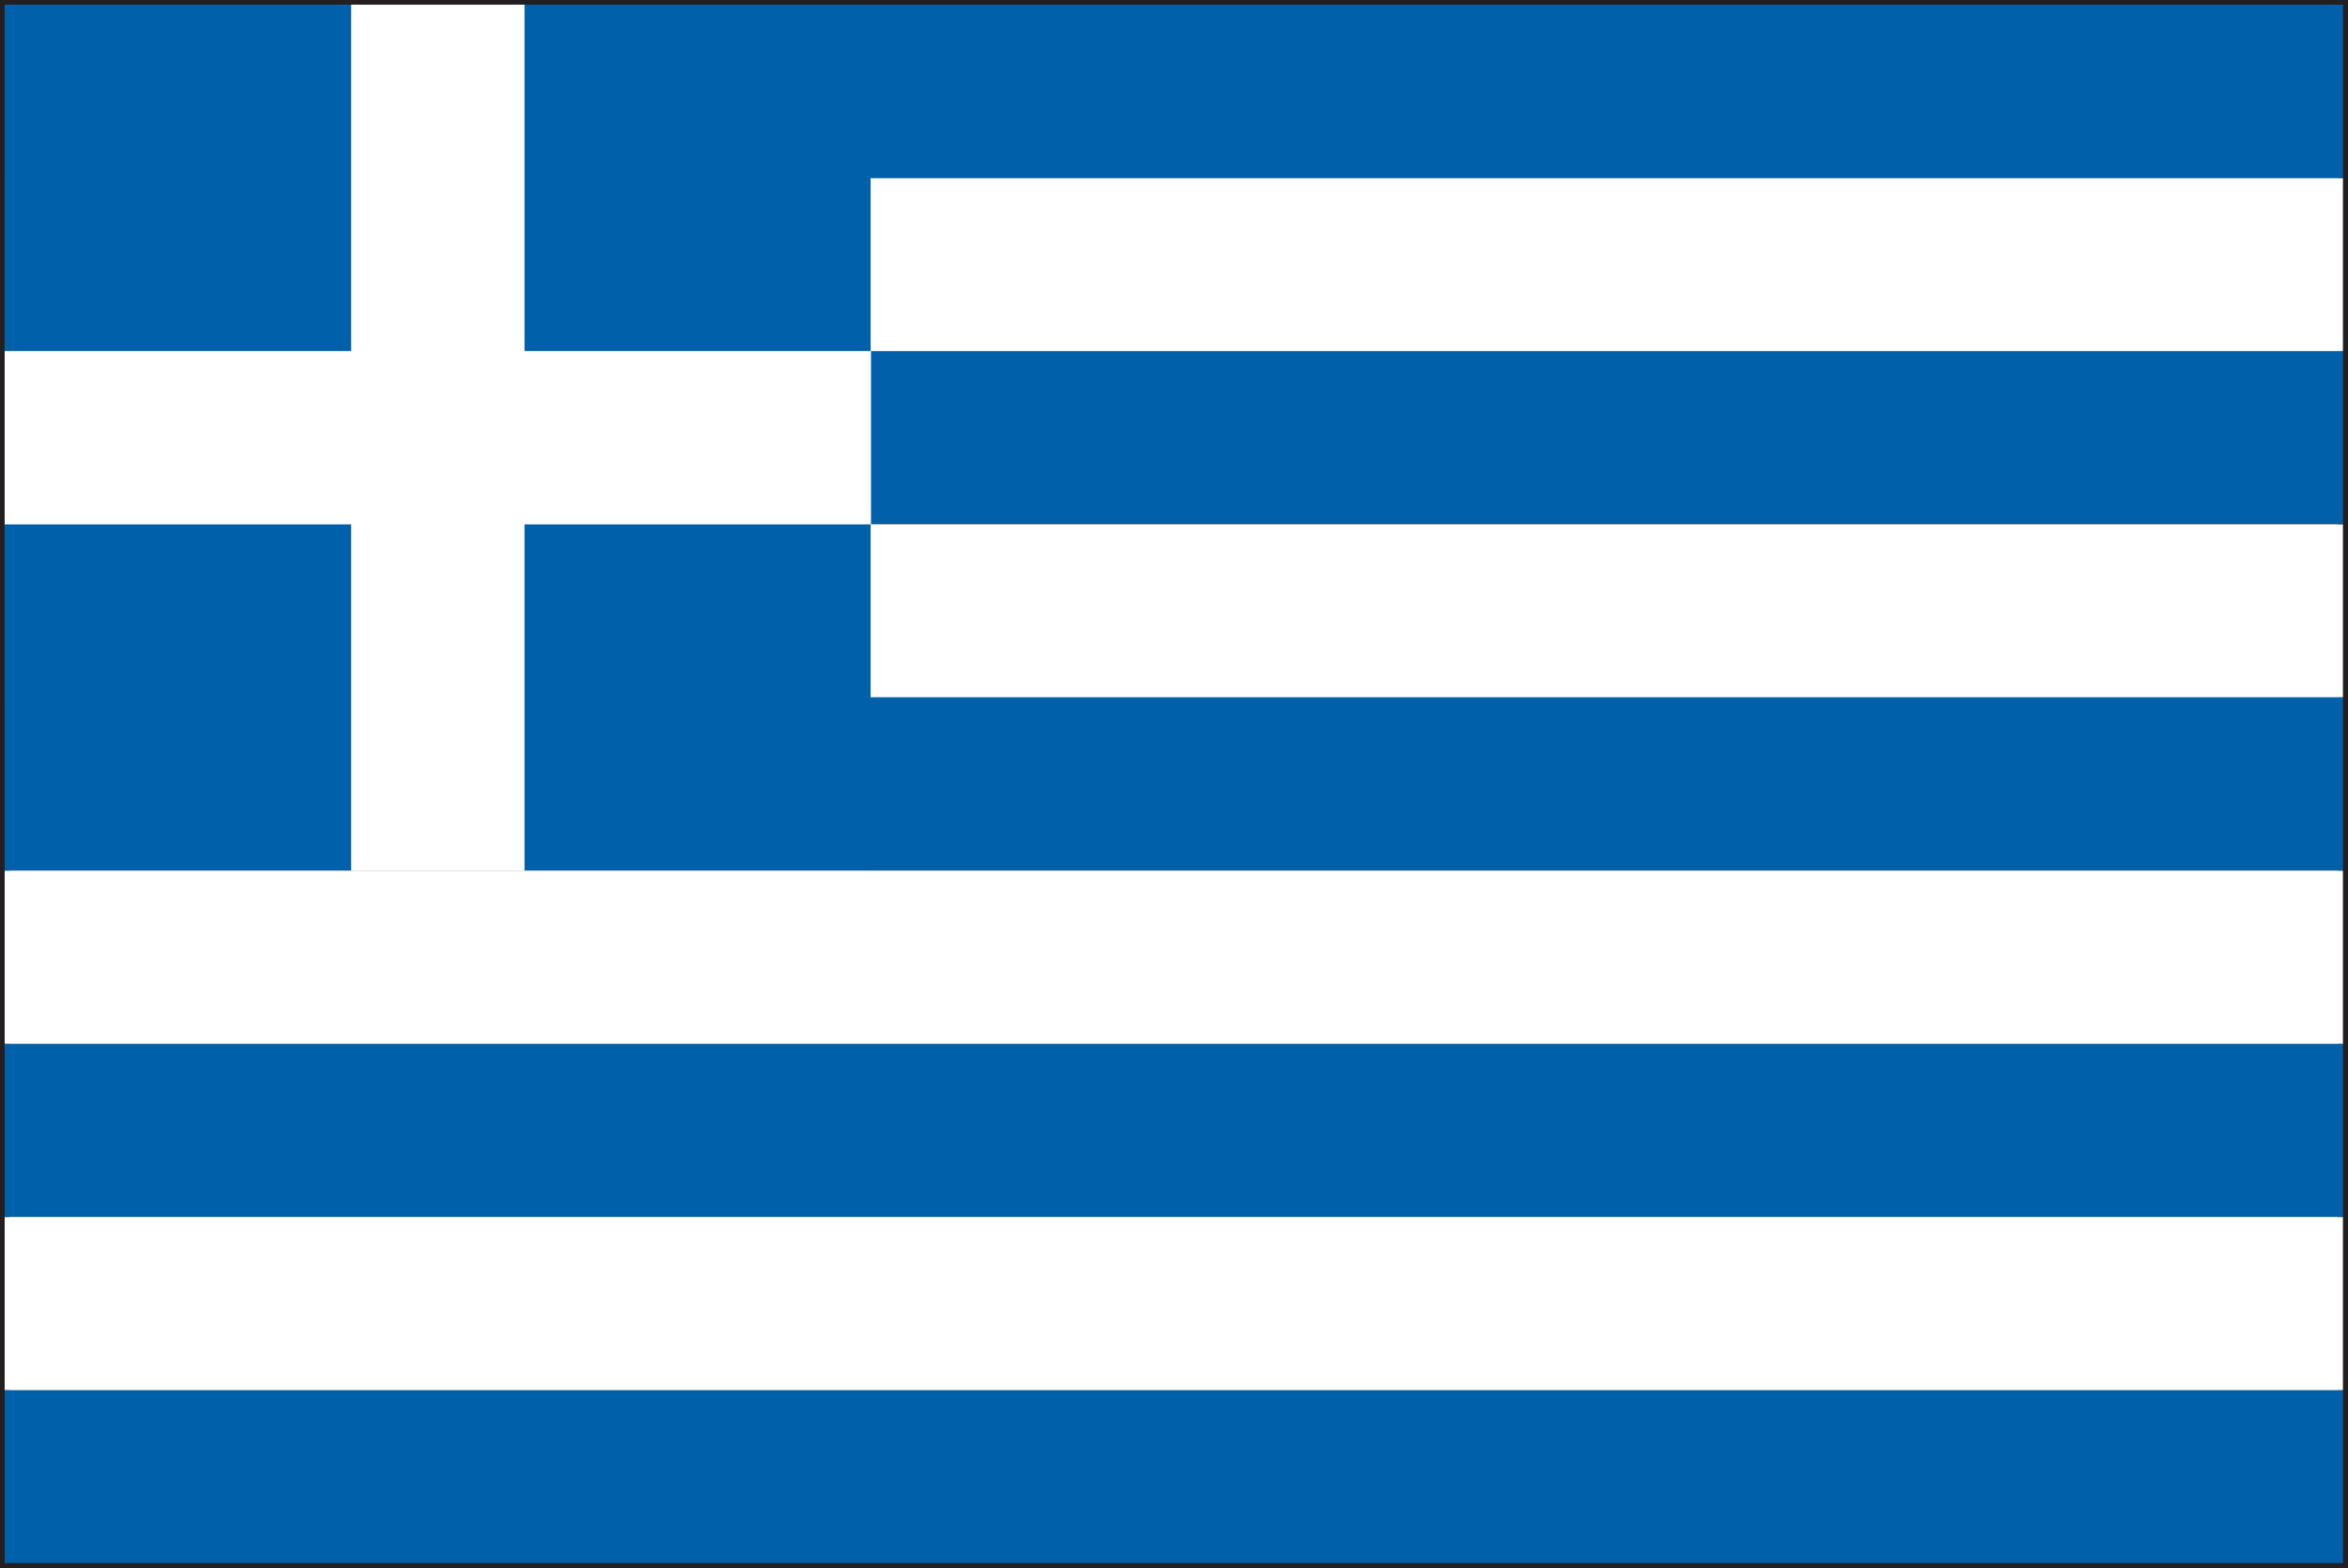 <?xml version="1.0" encoding="UTF-8"?>
<svg xmlns="http://www.w3.org/2000/svg" id="Laag_2" viewBox="0 0 60.25 40.25" width="60.25" height="40.25" x="0" y="0"><rect x="0" y="0" width="60.25" height="40.25" fill="#808080" stroke="none"/><defs><style>.cls-1{fill:#0061aa;}.cls-2{fill:#fff;}.cls-3{fill:#231f20;}</style></defs><g id="Layer_1"><path class="cls-3" d="M0,40.25V0H60.25V40.25H0Zm60.13-.12v0h0ZM.25,40H60V.25H.25V40H.25Z"/><g><g><rect class="cls-1" x=".12" y="26.79" width="60" height="4.44"/><rect class="cls-1" x=".12" y="35.68" width="60" height="4.44"/><rect class="cls-2" x=".12" y="31.24" width="60" height="4.44"/><rect class="cls-2" x=".12" y="22.35" width="60" height="4.44"/><rect class="cls-2" x=".12" y="13.46" width="60" height="4.44"/><rect class="cls-1" x=".12" y="9.01" width="60" height="4.44"/><rect class="cls-2" x=".12" y="4.57" width="60" height="4.44"/><rect class="cls-1" x=".12" y="17.9" width="60" height="4.44"/><rect class="cls-1" x=".12" y=".12" width="60" height="4.45"/></g><rect class="cls-1" x=".12" y=".12" width="22.22" height="22.22"/><polygon class="cls-2" points="22.35 9.01 13.46 9.01 13.46 .12 9.01 .12 9.01 9.01 .12 9.01 .12 13.46 9.01 13.46 9.01 22.35 13.46 22.35 13.46 13.46 22.35 13.46 22.35 9.01"/></g></g></svg>
